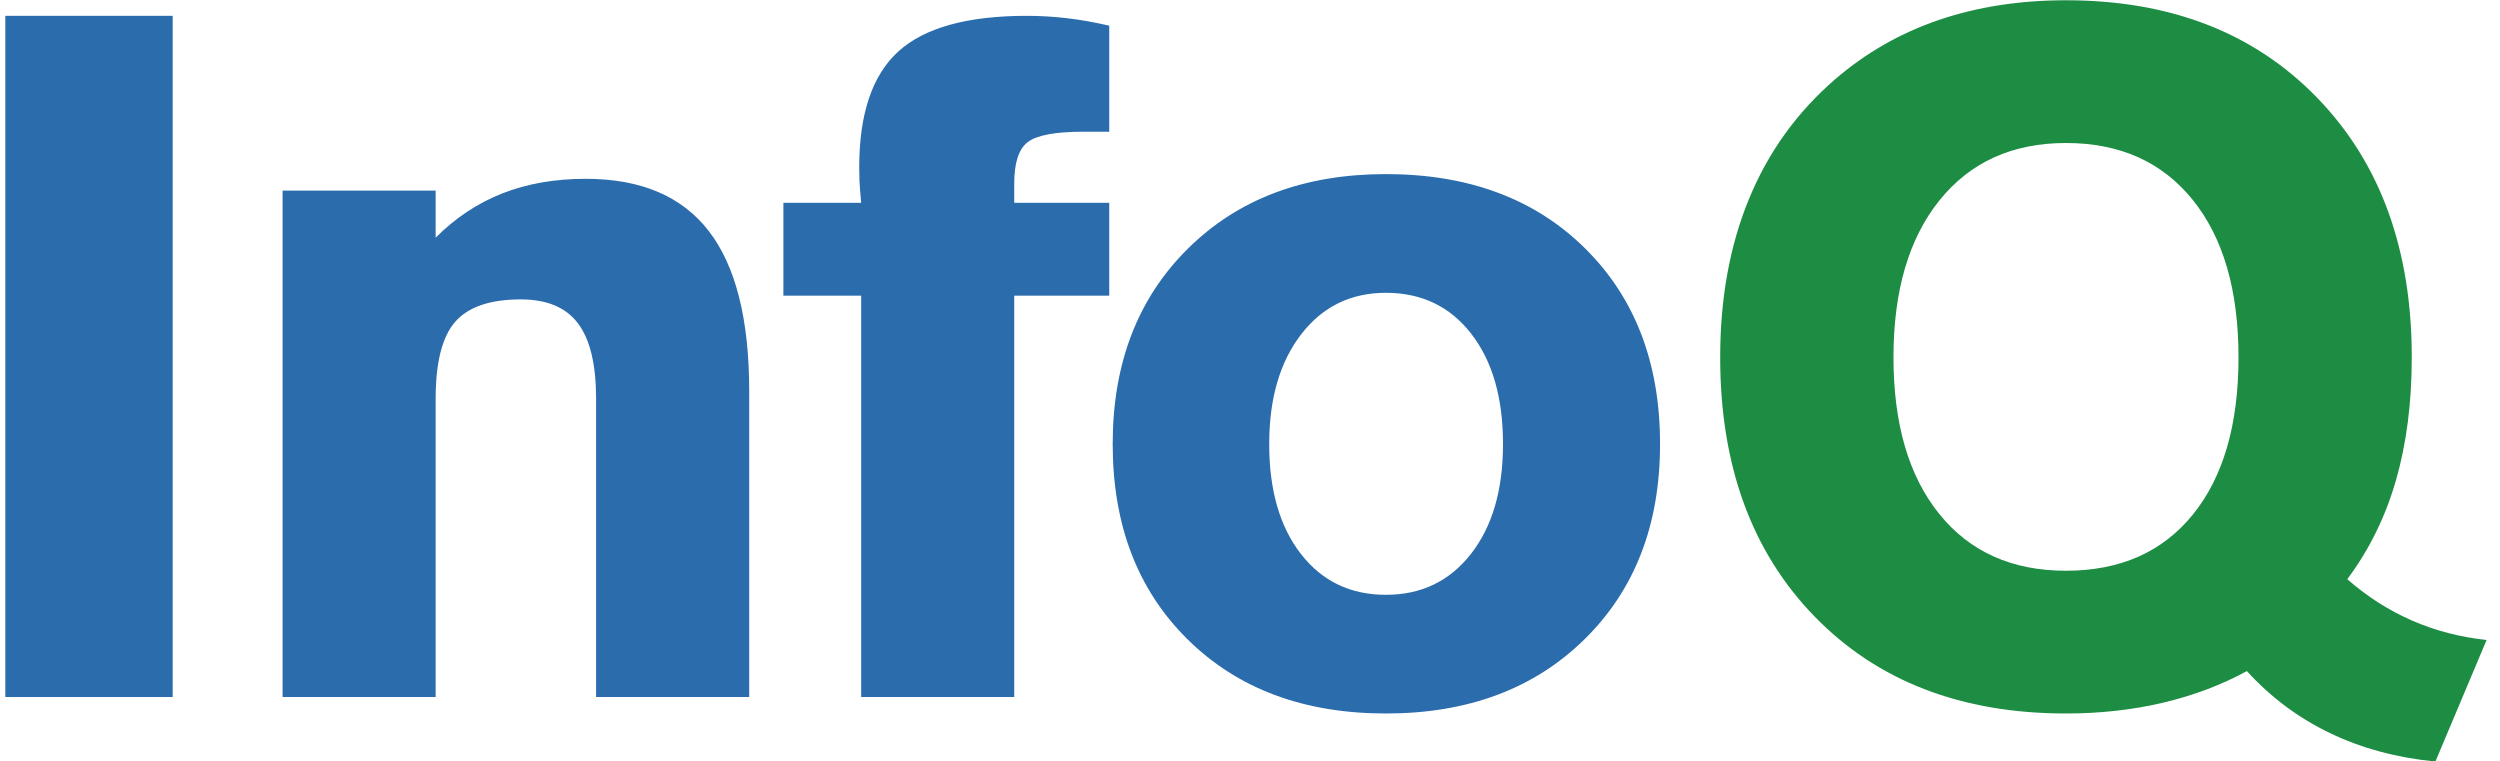<svg fill="none" height="53" viewBox="0 0 174 53" width="174" xmlns="http://www.w3.org/2000/svg" xmlns:xlink="http://www.w3.org/1999/xlink"><clipPath id="a"><path d="m0 0h174v53h-174z"/></clipPath><g clip-path="url(#a)"><path d="m.37 1.102h11.649v47.41h-11.649z" fill="#2b6cad"/><path d="m19.667 48.512v-35.247h10.654v3.278c1.371-1.376 2.918-2.404 4.641-3.082 1.725-.678 3.662-1.016 5.808-1.016 3.837 0 6.691 1.213 8.564 3.64 1.874 2.425 2.811 6.142 2.811 11.147v21.279h-10.656v-20.755c0-2.381-.418-4.13-1.258-5.245-.84-1.115-2.166-1.673-3.981-1.673-2.137 0-3.66.52-4.567 1.558-.908 1.039-1.362 2.826-1.362 5.361v20.755zm40.27 0v-27.935h-5.413v-6.46h5.413c-.068-.721-.108-1.246-.119-1.573-.013-.329-.017-.623-.017-.886 0-3.736.91-6.432 2.729-8.082 1.819-1.649 4.8-2.474 8.942-2.474.908 0 1.836.053 2.78.163.944.11 1.927.284 2.952.524v7.378h-1.782c-1.965 0-3.261.24-3.889.721-.63.481-.942 1.442-.942 2.885v1.344h6.612v6.46h-6.612v27.935zm28.4-17.607c0 3.214.738 5.766 2.211 7.657s3.442 2.836 5.91 2.836c2.466 0 4.441-.95 5.925-2.853 1.485-1.902 2.226-4.448 2.226-7.64 0-3.214-.735-5.771-2.209-7.672-1.473-1.902-3.455-2.853-5.942-2.853-2.445 0-4.409.962-5.893 2.885-1.485 1.923-2.228 4.471-2.228 7.64zm8.121 18.754c-5.712 0-10.308-1.715-13.791-5.149-3.482-3.43-5.224-7.967-5.224-13.606 0-5.618 1.748-10.153 5.243-13.608 3.493-3.453 8.084-5.179 13.773-5.179 5.753 0 10.374 1.721 13.856 5.164 3.483 3.443 5.225 7.982 5.225 13.623 0 5.618-1.753 10.148-5.259 13.591-3.505 3.443-8.114 5.164-13.822 5.164z" fill="#2b6cad"/><path d="m143.792 39.723c3.775 0 6.72-1.304 8.836-3.916 2.115-2.612 3.172-6.258 3.172-10.935 0-4.677-1.063-8.334-3.191-10.967-2.128-2.635-5.065-3.952-8.817-3.952-3.728 0-6.661 1.329-8.798 3.984-2.14 2.656-3.208 6.301-3.208 10.935s1.063 8.268 3.189 10.901c2.127 2.635 5.066 3.95 8.817 3.95zm12.59 6.985c-1.761.962-3.703 1.694-5.829 2.198-2.126.502-4.378.753-6.755.753-7.293 0-13.128-2.251-17.506-6.754-4.377-4.503-6.567-10.515-6.567-18.033 0-4.109.668-7.787 2.007-11.034 1.337-3.246 3.33-6.017 5.982-8.312 2.126-1.836 4.531-3.214 7.217-4.132 2.686-.918 5.638-1.376 8.861-1.376 7.268 0 13.097 2.262 17.485 6.788 4.388 4.524 6.582 10.545 6.582 18.065 0 3.148-.365 5.995-1.095 8.54-.732 2.548-1.861 4.848-3.393 6.901 1.371 1.202 2.867 2.16 4.488 2.87 1.622.71 3.359 1.164 5.208 1.361l-3.563 8.459c-2.695-.263-5.144-.924-7.348-1.984-2.205-1.062-4.128-2.499-5.774-4.312z" fill="#1e8d44"/></g></svg>